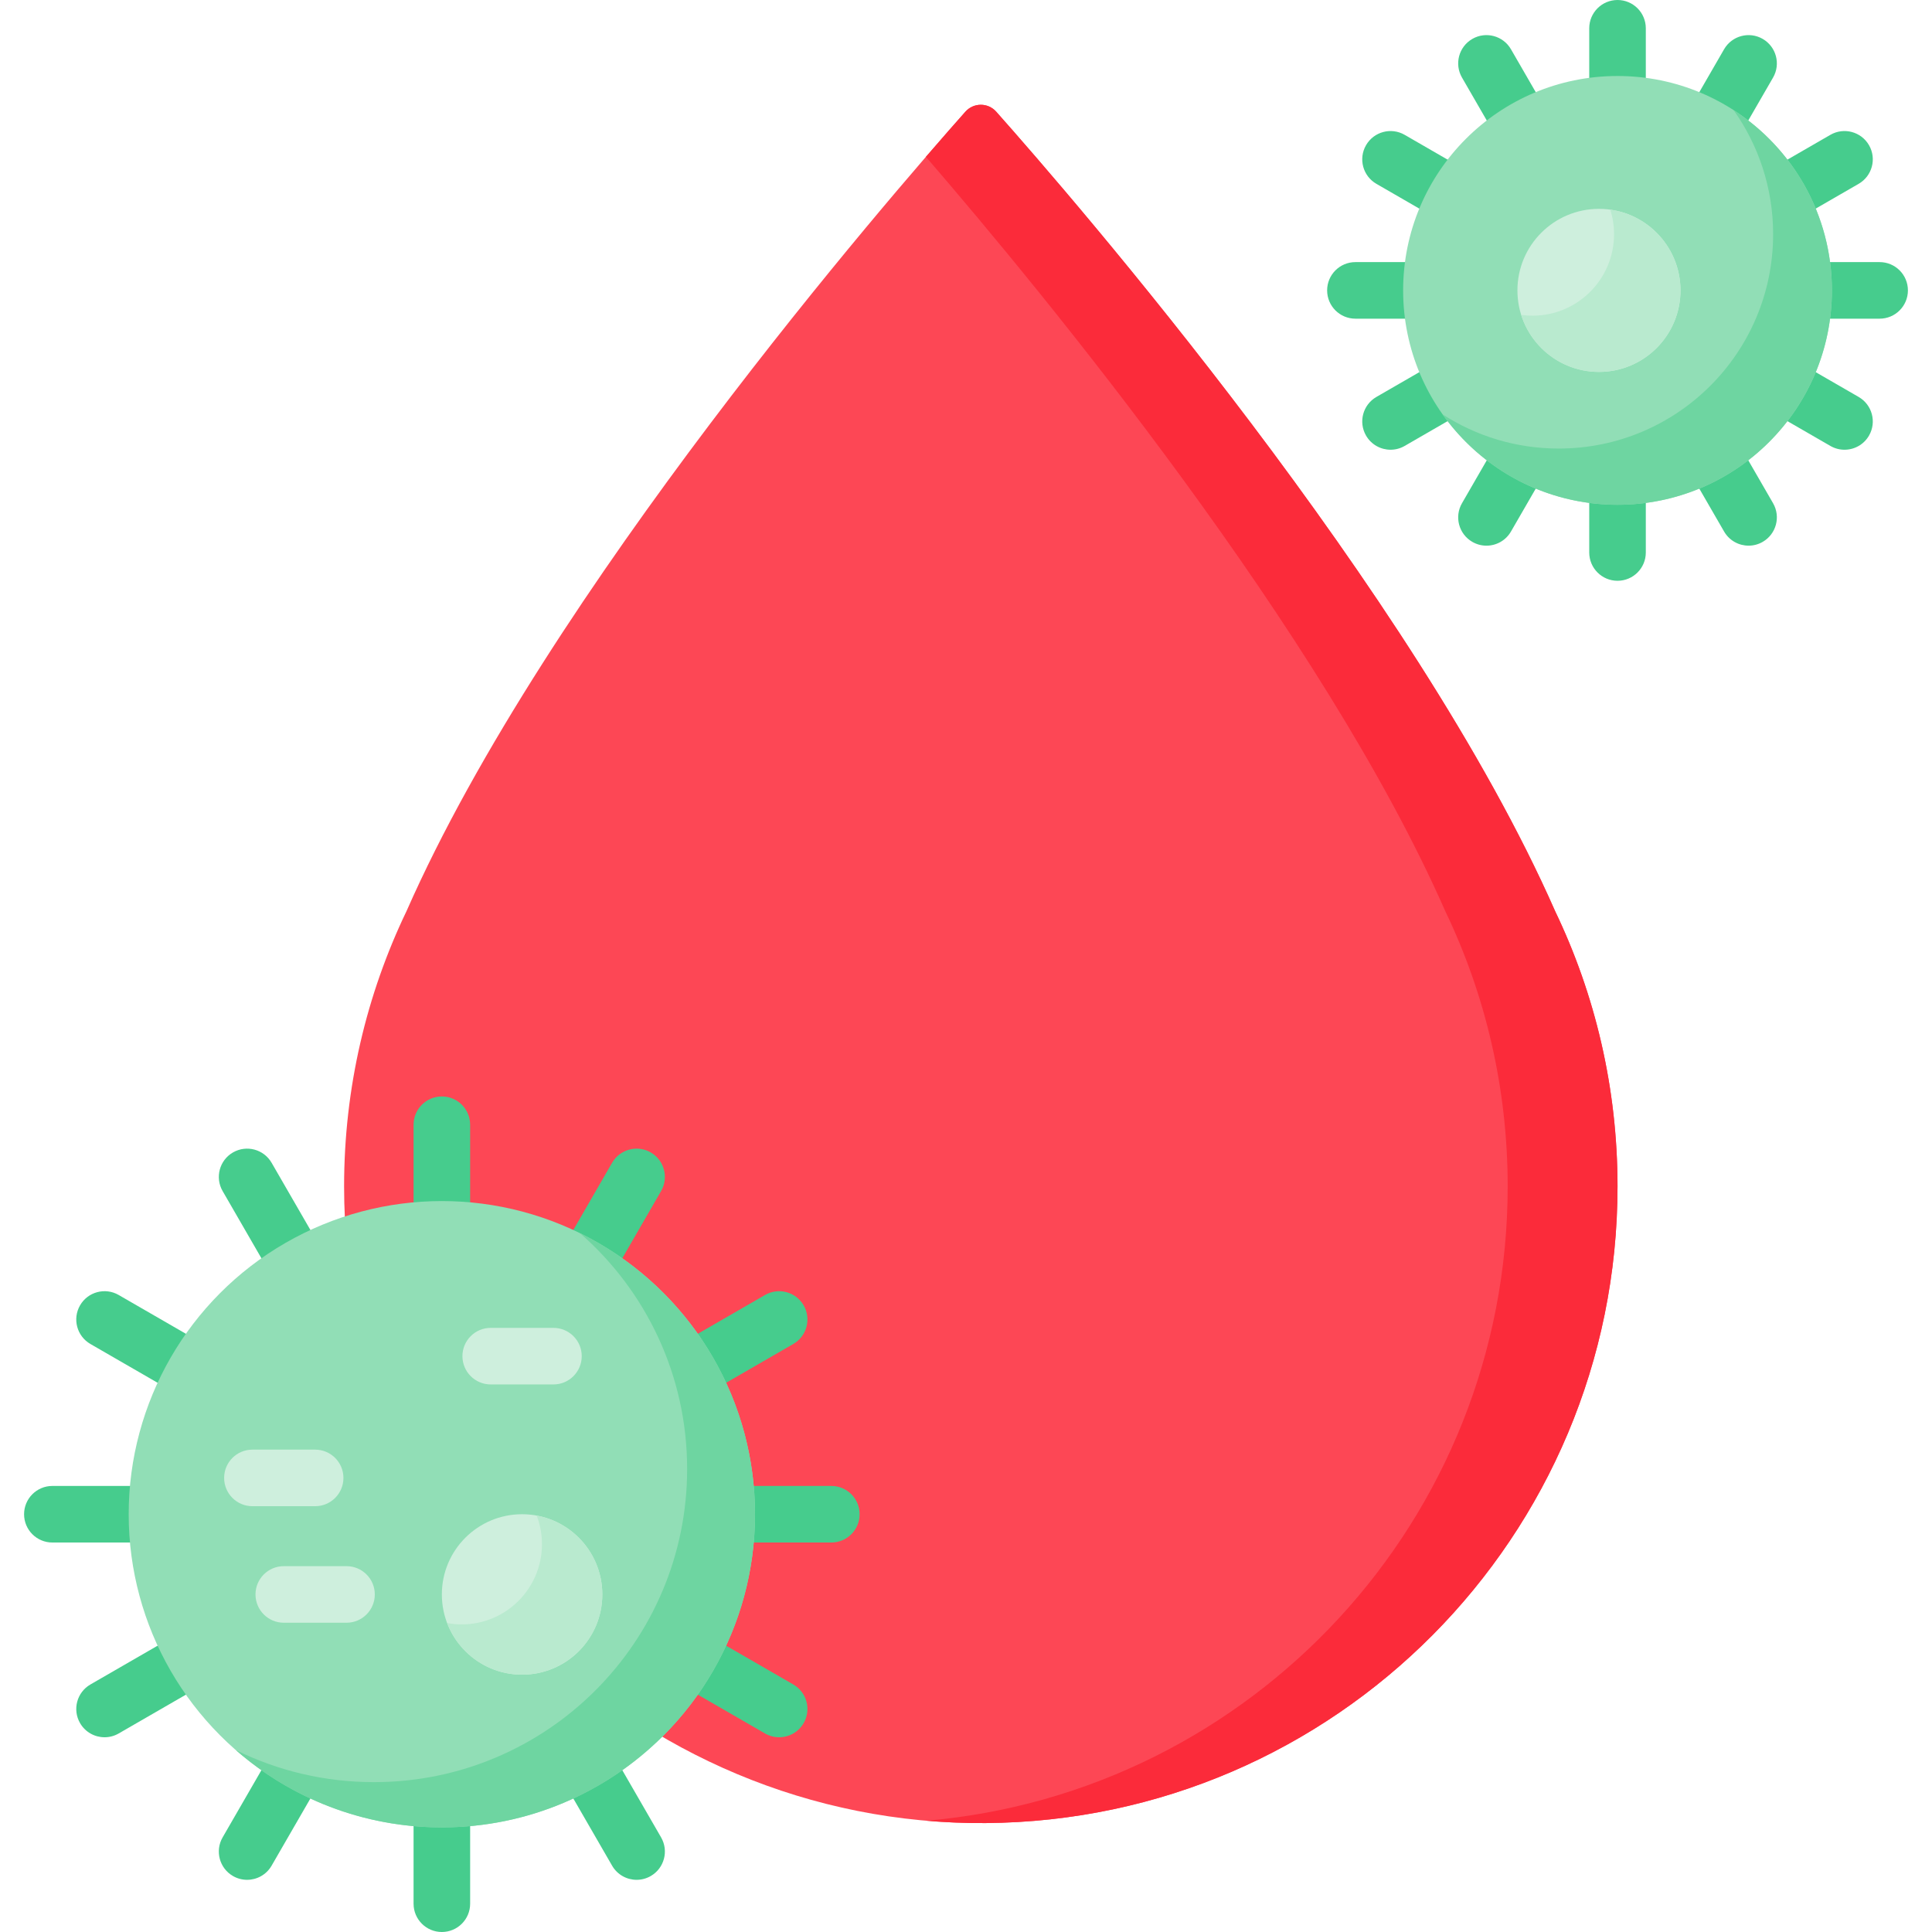 <svg id="Capa_1" enable-background="new 0 0 512 512" height="512" viewBox="0 0 512 512" width="512" xmlns="http://www.w3.org/2000/svg"><g><path d="m412.118 241.458c-37.294-84.67-127.819-189.017-148.111-211.858-2.173-2.446-5.991-2.446-8.164 0-20.292 22.841-110.818 127.188-148.112 211.858-10.601 22.078-16.542 46.817-16.542 72.945-.001 93.115 76.909 169.428 170.022 168.733 92.598-.691 167.45-75.97 167.45-168.731 0-26.129-5.941-50.869-16.543-72.947z" fill="#fd4755"/><path d="m428.664 314.407c0 92.758-74.858 168.037-167.457 168.726-5.297.04-10.534-.17-15.721-.62 86.322-7.436 154.064-79.856 154.064-168.107 0-26.135-5.937-50.872-16.541-72.949-32.702-74.248-106.331-163.618-137.633-199.898 4.398-5.097 7.966-9.145 10.464-11.963 2.179-2.439 5.997-2.439 8.165 0 20.289 22.847 110.818 127.189 148.118 211.862 10.594 22.078 16.541 46.814 16.541 72.949z" fill="#fb2b3a"/><g><g><path d="m117.096 328.64c-4.14 0-7.496-3.356-7.496-7.496v-23.076c0-4.14 3.356-7.496 7.496-7.496s7.496 3.356 7.496 7.496v23.076c0 4.14-3.356 7.496-7.496 7.496z" fill="#46cc8d"/></g><g><path d="m117.096 512c-4.14 0-7.496-3.356-7.496-7.496v-23.076c0-4.14 3.356-7.496 7.496-7.496s7.496 3.356 7.496 7.496v23.076c0 4.14-3.356 7.496-7.496 7.496z" fill="#46cc8d"/></g></g><g><g><path d="m77.032 339.379c-2.59 0-5.109-1.344-6.498-3.749l-11.538-19.984c-2.07-3.585-.841-8.169 2.744-10.239 3.584-2.069 8.168-.842 10.239 2.744l11.538 19.984c2.07 3.585.841 8.169-2.744 10.239-1.18.68-2.469 1.005-3.741 1.005z" fill="#46cc8d"/></g><g><path d="m168.712 498.173c-2.59 0-5.11-1.344-6.498-3.749l-11.538-19.984c-2.07-3.585-.841-8.17 2.744-10.239 3.584-2.07 8.17-.842 10.239 2.744l11.538 19.984c2.07 3.585.841 8.17-2.744 10.239-1.18.681-2.47 1.005-3.741 1.005z" fill="#46cc8d"/></g></g><g><g><path d="m47.684 368.713c-1.272 0-2.561-.324-3.741-1.006l-19.984-11.538c-3.585-2.07-4.814-6.655-2.744-10.239 2.068-3.586 6.654-4.815 10.239-2.744l19.984 11.538c3.585 2.07 4.814 6.655 2.744 10.239-1.387 2.406-3.907 3.75-6.498 3.75z" fill="#46cc8d"/></g><g><path d="m206.479 460.393c-1.272 0-2.56-.324-3.741-1.006l-19.984-11.538c-3.585-2.07-4.814-6.654-2.744-10.239 2.069-3.585 6.652-4.815 10.239-2.744l19.984 11.538c3.585 2.07 4.814 6.654 2.744 10.239-1.388 2.405-3.908 3.75-6.498 3.75z" fill="#46cc8d"/></g></g><g><g><path d="m36.954 408.783h-23.076c-4.14 0-7.496-3.356-7.496-7.496s3.356-7.496 7.496-7.496h23.076c4.14 0 7.496 3.356 7.496 7.496s-3.356 7.496-7.496 7.496z" fill="#46cc8d"/></g><g><path d="m220.314 408.783h-23.076c-4.14 0-7.496-3.356-7.496-7.496s3.356-7.496 7.496-7.496h23.076c4.14 0 7.496 3.356 7.496 7.496s-3.356 7.496-7.496 7.496z" fill="#46cc8d"/></g></g><g><g><path d="m27.714 460.393c-2.59 0-5.11-1.344-6.498-3.749-2.07-3.585-.841-8.17 2.744-10.239l19.984-11.538c3.584-2.071 8.17-.842 10.239 2.744 2.07 3.585.841 8.17-2.744 10.239l-19.984 11.538c-1.18.68-2.469 1.005-3.741 1.005z" fill="#46cc8d"/></g><g><path d="m186.508 368.713c-2.59 0-5.109-1.344-6.498-3.749-2.07-3.585-.841-8.169 2.744-10.239l19.984-11.538c3.584-2.071 8.168-.842 10.239 2.744 2.07 3.585.841 8.169-2.744 10.239l-19.984 11.538c-1.179.681-2.469 1.005-3.741 1.005z" fill="#46cc8d"/></g></g><g><g><path d="m65.48 498.173c-1.272 0-2.561-.324-3.741-1.006-3.585-2.07-4.814-6.655-2.744-10.239l11.538-19.984c2.068-3.586 6.654-4.814 10.239-2.744s4.814 6.655 2.744 10.239l-11.538 19.984c-1.387 2.406-3.908 3.75-6.498 3.75z" fill="#46cc8d"/></g><g><path d="m157.161 339.379c-1.272 0-2.56-.324-3.741-1.006-3.585-2.07-4.814-6.654-2.744-10.239l11.538-19.984c2.068-3.585 6.653-4.815 10.239-2.744 3.585 2.07 4.814 6.654 2.744 10.239l-11.538 19.984c-1.388 2.405-3.908 3.75-6.498 3.75z" fill="#46cc8d"/></g></g><g fill="#46cc8d"><path d="m428.661 0c-4.14 0-7.496 3.356-7.496 7.496v15.326c0 4.14 3.356 7.496 7.496 7.496s7.496-3.356 7.496-7.496v-15.326c-.001-4.14-3.356-7.496-7.496-7.496z"/><path d="m428.661 123.595c-4.14 0-7.496 3.356-7.496 7.496v15.326c0 4.14 3.356 7.496 7.496 7.496s7.496-3.356 7.496-7.496v-15.326c-.001-4.14-3.356-7.496-7.496-7.496z"/><path d="m400.422 13.054c-2.07-3.586-6.656-4.813-10.239-2.744-3.585 2.07-4.814 6.654-2.744 10.239l7.664 13.273c1.389 2.405 3.908 3.749 6.498 3.749 1.272 0 2.561-.325 3.741-1.006 3.585-2.07 4.814-6.654 2.744-10.239z"/><path d="m462.219 120.09c-2.071-3.586-6.655-4.812-10.239-2.744-3.585 2.07-4.814 6.654-2.744 10.239l7.664 13.273c1.389 2.405 3.908 3.749 6.498 3.749 1.272 0 2.561-.325 3.741-1.006 3.585-2.07 4.814-6.655 2.744-10.239z"/><path d="m364.758 48.717 13.273 7.663c1.181.682 2.469 1.006 3.741 1.006 2.59 0 5.11-1.344 6.498-3.749 2.07-3.585.841-8.17-2.744-10.239l-13.273-7.663c-3.587-2.071-8.17-.843-10.239 2.744-2.07 3.584-.841 8.169 2.744 10.238z"/><path d="m492.564 105.195-13.273-7.663c-3.588-2.072-8.171-.842-10.239 2.744-2.07 3.585-.841 8.17 2.744 10.239l13.273 7.663c1.181.682 2.469 1.006 3.741 1.006 2.59 0 5.11-1.344 6.498-3.749 2.069-3.585.84-8.17-2.744-10.24z"/><path d="m382.022 76.957c0-4.14-3.356-7.496-7.496-7.496h-15.326c-4.14 0-7.496 3.356-7.496 7.496s3.356 7.496 7.496 7.496h15.326c4.14-.001 7.496-3.357 7.496-7.496z"/><path d="m498.122 69.461h-15.326c-4.14 0-7.496 3.356-7.496 7.496s3.356 7.496 7.496 7.496h15.326c4.14 0 7.496-3.356 7.496-7.496s-3.356-7.496-7.496-7.496z"/><path d="m388.27 100.276c-2.071-3.586-6.655-4.815-10.239-2.744l-13.273 7.663c-3.585 2.07-4.814 6.654-2.744 10.239 1.389 2.405 3.908 3.749 6.498 3.749 1.272 0 2.561-.324 3.741-1.006l13.273-7.663c3.585-2.069 4.814-6.653 2.744-10.238z"/><path d="m469.051 53.637c1.389 2.405 3.908 3.749 6.498 3.749 1.272 0 2.561-.324 3.741-1.006l13.273-7.663c3.585-2.07 4.814-6.654 2.744-10.239-2.071-3.585-6.656-4.814-10.239-2.744l-13.273 7.663c-3.585 2.07-4.814 6.655-2.744 10.24z"/><path d="m405.342 117.347c-3.585-2.07-8.169-.842-10.239 2.744l-7.664 13.273c-2.07 3.585-.841 8.169 2.744 10.239 1.18.682 2.469 1.006 3.741 1.006 2.59 0 5.109-1.344 6.498-3.749l7.664-13.273c2.069-3.586.841-8.17-2.744-10.24z"/><path d="m451.98 36.566c1.18.682 2.469 1.006 3.741 1.006 2.59 0 5.109-1.344 6.498-3.749l7.664-13.273c2.07-3.585.841-8.169-2.744-10.239-3.584-2.072-8.169-.842-10.239 2.744l-7.664 13.273c-2.07 3.584-.841 8.168 2.744 10.238z"/></g><g><circle cx="117.096" cy="401.286" fill="#91deb6" r="82.993"/><path d="m200.089 401.289c0 45.837-37.154 82.991-82.991 82.991-20.907 0-39.986-7.721-54.582-20.479 11.033 5.433 23.456 8.484 36.59 8.484 45.837 0 82.991-37.154 82.991-82.991 0-24.94-11.002-47.31-28.409-62.513 27.489 13.521 46.401 41.804 46.401 74.508z" fill="#6ed5a1"/><circle cx="138.357" cy="422.546" fill="#ceefdd" r="21.261"/><path d="m159.622 422.551c0 11.733-9.518 21.252-21.262 21.252-9.069 0-16.811-5.684-19.862-13.677 1.254.23 2.549.355 3.866.355 11.744 0 21.262-9.519 21.262-21.263 0-2.664-.491-5.224-1.4-7.575 9.894 1.819 17.396 10.481 17.396 20.908z" fill="#b9eacf"/><g><path d="m91.831 430.042h-16.626c-4.14 0-7.496-3.356-7.496-7.496s3.356-7.496 7.496-7.496h16.626c4.14 0 7.496 3.356 7.496 7.496s-3.356 7.496-7.496 7.496z" fill="#ceefdd"/></g><g><path d="m83.518 399.16h-16.625c-4.14 0-7.496-3.356-7.496-7.496s3.356-7.496 7.496-7.496h16.625c4.14 0 7.496 3.356 7.496 7.496 0 4.139-3.356 7.496-7.496 7.496z" fill="#ceefdd"/></g><g><path d="m146.669 366.891h-16.625c-4.14 0-7.496-3.356-7.496-7.496s3.356-7.496 7.496-7.496h16.625c4.14 0 7.496 3.356 7.496 7.496s-3.355 7.496-7.496 7.496z" fill="#ceefdd"/></g></g><g><circle cx="428.661" cy="76.956" fill="#91deb6" r="56.816"/><path d="m485.473 76.96c0 31.377-25.431 56.809-56.809 56.809-19.134 0-36.06-9.461-46.36-23.955 8.877 5.734 19.442 9.057 30.783 9.057 31.377 0 56.809-25.431 56.809-56.809 0-12.254-3.876-23.594-10.47-32.875 15.672 10.109 26.047 27.736 26.047 47.773z" fill="#6ed5a1"/><circle cx="423.741" cy="76.956" fill="#ceefdd" r="21.607"/><path d="m445.346 76.96c0 11.924-9.673 21.598-21.608 21.598-9.663 0-17.85-6.35-20.6-15.11.977.138 1.975.212 2.994.212 11.935 0 21.609-9.673 21.609-21.598 0-2.262-.35-4.449-.998-6.498 10.511 1.454 18.603 10.48 18.603 21.396z" fill="#b9eacf"/></g></g></svg>